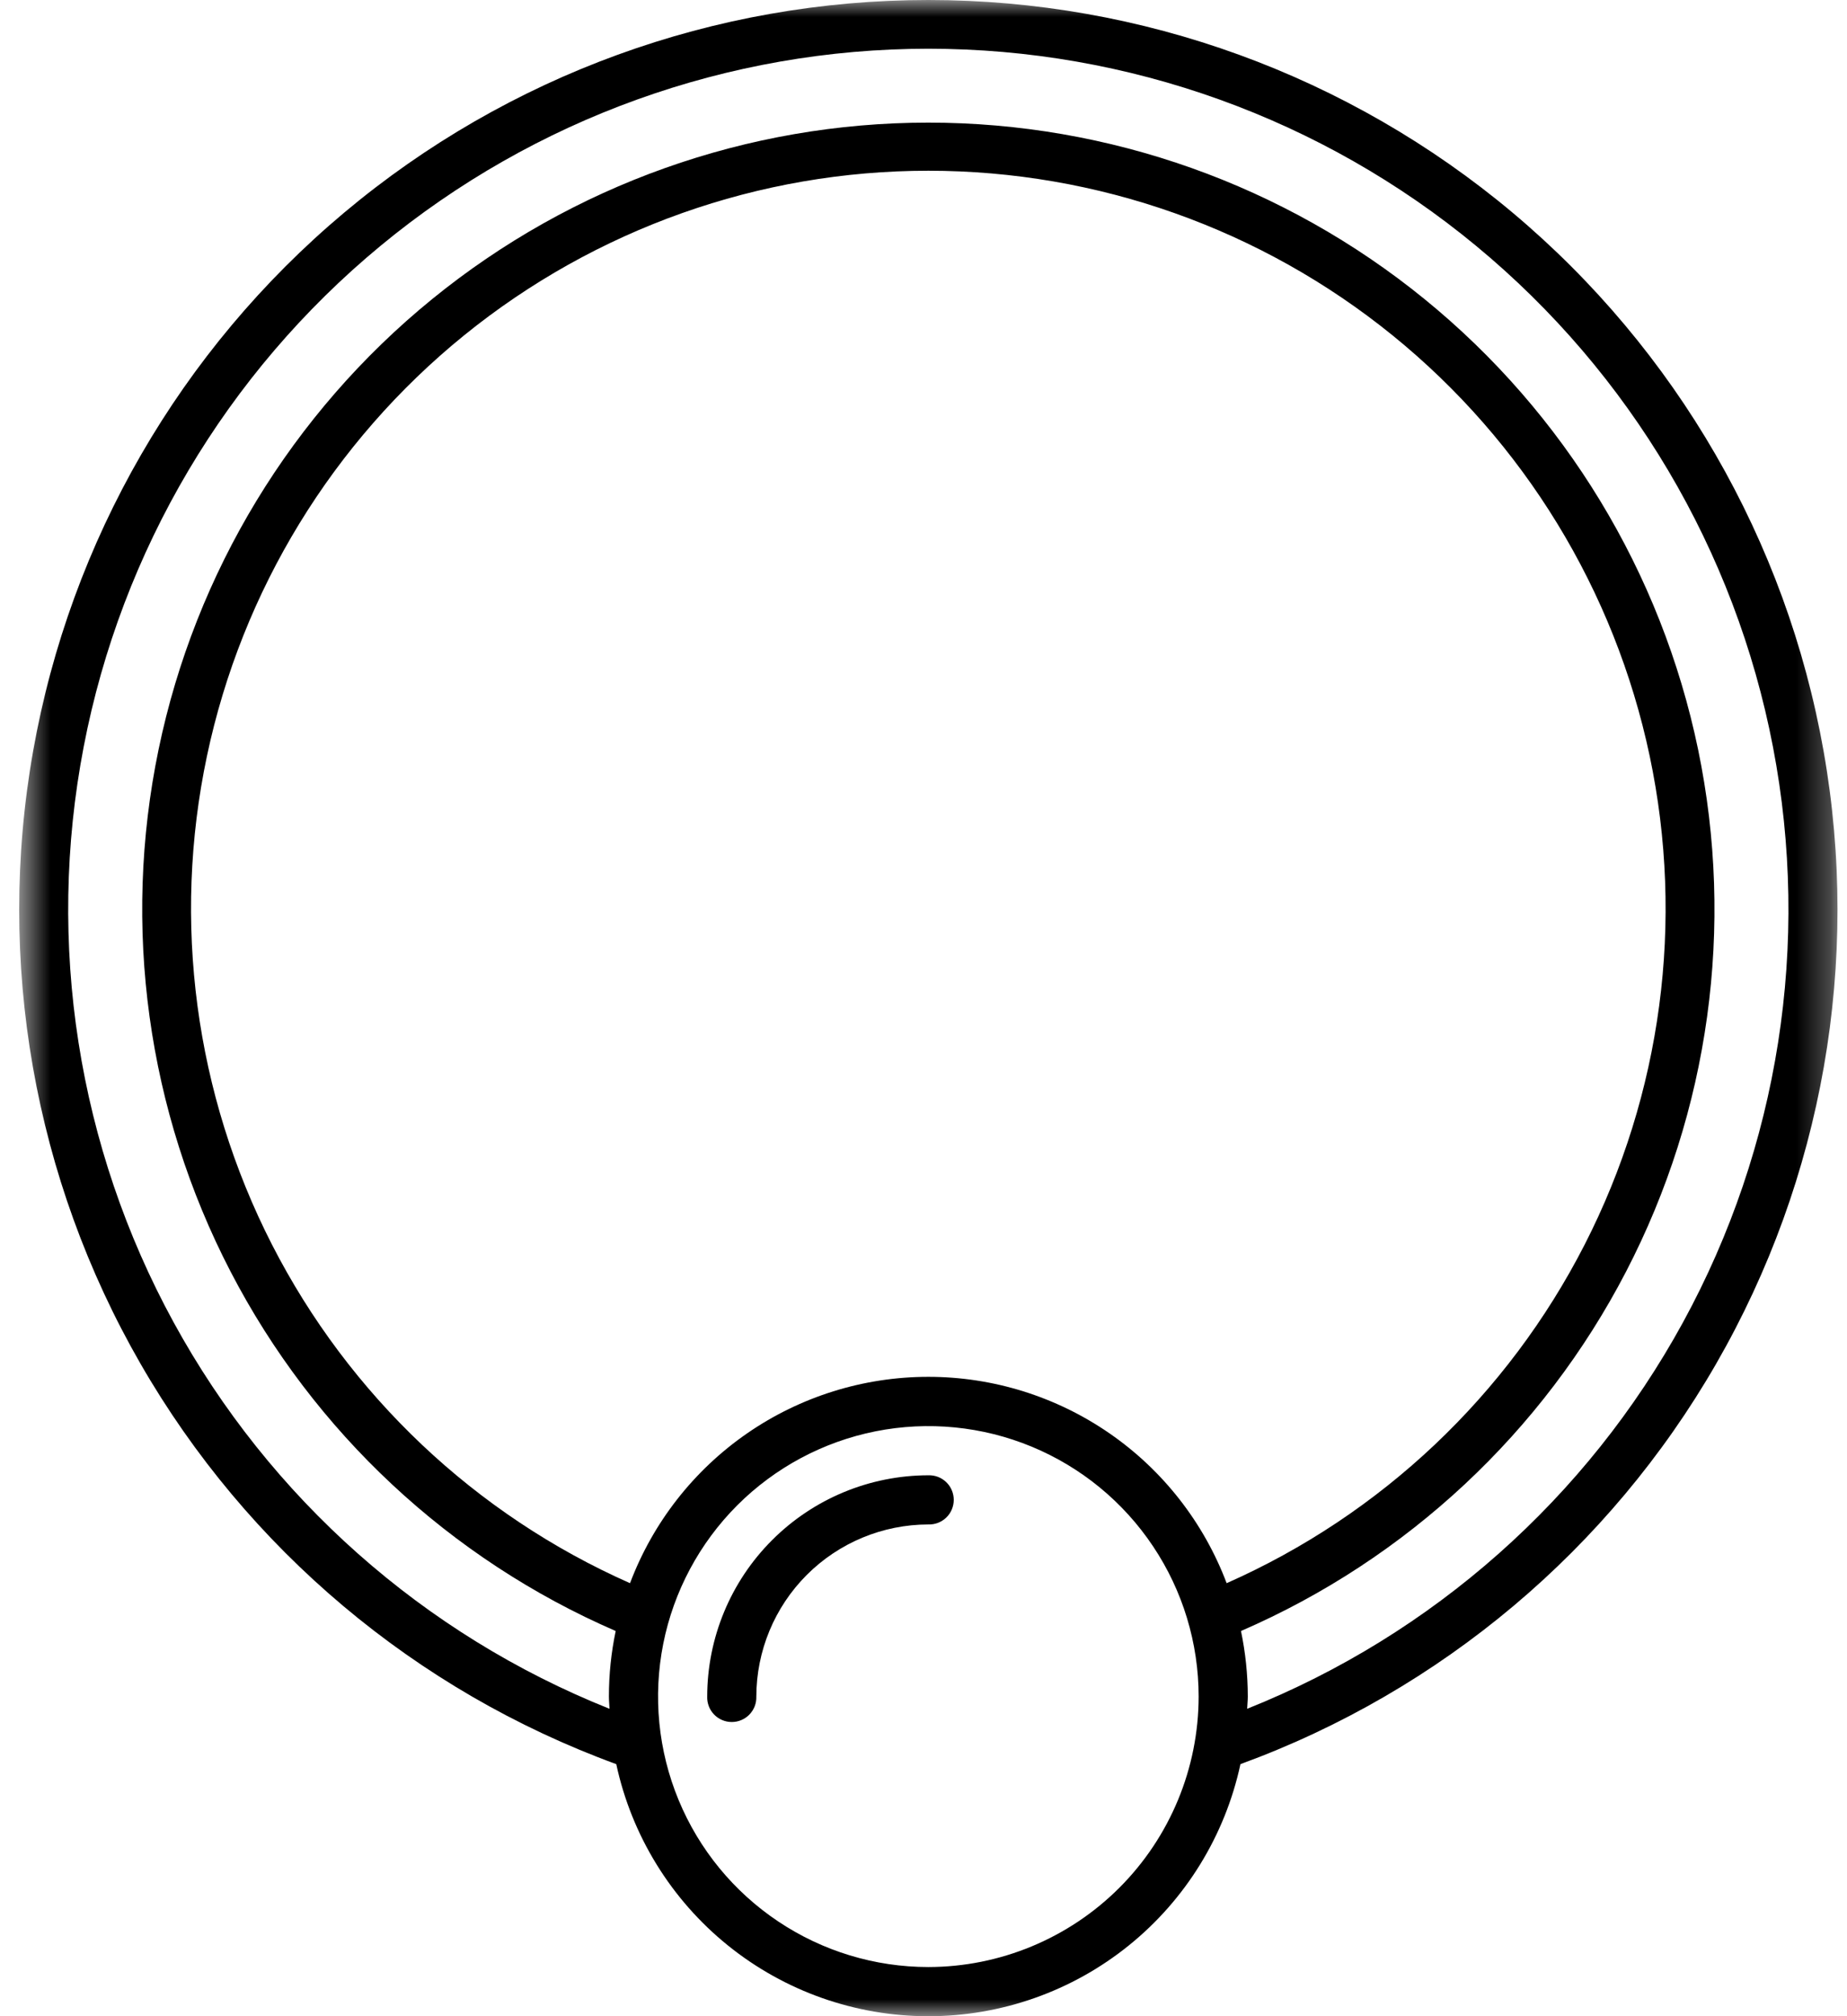 <svg width="55" height="60" viewBox="0 0 55 60" fill="none" xmlns="http://www.w3.org/2000/svg">
<g id="Clip path group">
<mask id="mask0_18103_1978" style="mask-type:luminance" maskUnits="userSpaceOnUse" x="0" y="0" width="55" height="60">
<g id="clip-path">
<path id="Rectangle 32" d="M54.718 0H0.571V60H54.718V0Z" fill="white"/>
</g>
</mask>
<g mask="url(#mask0_18103_1978)">
<g id="Groupe 27">
<path id="Trac&#195;&#169; 36" d="M27.644 3.30376e-08C21.283 -0 15.124 2.24 10.249 6.328C5.375 10.415 2.095 16.089 0.986 22.353C-0.123 28.617 1.01 35.072 4.185 40.585C7.361 46.097 12.376 50.316 18.351 52.499C18.809 54.623 19.982 56.527 21.673 57.892C23.364 59.257 25.471 60.001 27.645 60.001C29.818 60.001 31.926 59.257 33.617 57.892C35.308 56.527 36.48 54.623 36.938 52.499C42.913 50.315 47.929 46.097 51.104 40.584C54.279 35.072 55.412 28.617 54.303 22.353C53.194 16.088 49.914 10.415 45.04 6.327C40.165 2.24 34.006 -0 27.644 3.30376e-08ZM27.644 58.537C26.052 58.537 24.496 58.065 23.173 57.18C21.849 56.296 20.817 55.039 20.208 53.568C19.599 52.098 19.44 50.479 19.75 48.918C20.061 47.357 20.828 45.923 21.953 44.797C23.079 43.672 24.513 42.905 26.074 42.594C27.635 42.284 29.254 42.443 30.724 43.052C32.195 43.662 33.452 44.693 34.336 46.017C35.221 47.34 35.693 48.896 35.693 50.488C35.691 52.622 34.842 54.668 33.333 56.177C31.824 57.686 29.778 58.535 27.644 58.537ZM36.527 47.114C35.845 45.309 34.63 43.755 33.043 42.658C31.456 41.561 29.573 40.973 27.644 40.973C25.715 40.973 23.831 41.561 22.244 42.658C20.658 43.755 19.442 45.309 18.761 47.114C14.157 45.077 10.393 41.519 8.099 37.038C5.806 32.556 5.122 27.422 6.163 22.497C7.204 17.571 9.907 13.153 13.817 9.982C17.728 6.812 22.609 5.081 27.644 5.081C32.678 5.081 37.56 6.812 41.47 9.982C45.381 13.153 48.083 17.571 49.124 22.497C50.165 27.422 49.482 32.556 47.188 37.038C44.895 41.519 41.131 45.077 36.527 47.114ZM37.138 50.853C37.142 50.731 37.157 50.611 37.157 50.487C37.156 49.832 37.088 49.178 36.954 48.537C41.893 46.396 45.943 42.618 48.422 37.84C50.902 33.062 51.659 27.575 50.566 22.304C49.472 17.033 46.596 12.3 42.421 8.902C38.246 5.504 33.027 3.649 27.644 3.649C22.261 3.649 17.042 5.504 12.867 8.902C8.692 12.3 5.815 17.033 4.722 22.304C3.629 27.575 4.386 33.062 6.865 37.84C9.345 42.618 13.395 46.396 18.334 48.537C18.2 49.177 18.132 49.829 18.132 50.483C18.132 50.607 18.145 50.727 18.15 50.852C12.62 48.645 8.031 44.58 5.173 39.356C2.315 34.133 1.367 28.077 2.491 22.229C3.614 16.382 6.74 11.109 11.33 7.317C15.921 3.524 21.689 1.45 27.643 1.45C33.598 1.45 39.366 3.524 43.956 7.317C48.547 11.109 51.673 16.382 52.796 22.229C53.92 28.077 52.971 34.133 50.114 39.356C47.256 44.58 42.667 48.645 37.137 50.852" fill="black"/>
<path id="Trac&#195;&#169; 37" d="M27.644 43.903C25.898 43.905 24.224 44.599 22.99 45.834C21.755 47.068 21.061 48.742 21.059 50.488C21.055 50.587 21.072 50.684 21.107 50.776C21.142 50.868 21.196 50.951 21.264 51.022C21.332 51.093 21.414 51.149 21.505 51.187C21.595 51.226 21.692 51.245 21.79 51.245C21.889 51.245 21.986 51.226 22.076 51.187C22.167 51.149 22.248 51.093 22.317 51.022C22.385 50.951 22.438 50.868 22.474 50.776C22.509 50.684 22.525 50.587 22.522 50.488C22.524 49.13 23.064 47.828 24.024 46.868C24.984 45.908 26.286 45.368 27.644 45.366C27.742 45.369 27.84 45.353 27.932 45.318C28.024 45.282 28.107 45.229 28.178 45.161C28.249 45.093 28.305 45.011 28.343 44.92C28.381 44.83 28.401 44.733 28.401 44.634C28.401 44.536 28.381 44.439 28.343 44.349C28.305 44.258 28.249 44.176 28.178 44.108C28.107 44.04 28.024 43.986 27.932 43.951C27.84 43.916 27.742 43.9 27.644 43.903Z" fill="black"/>
</g>
</g>
</g>
</svg>

